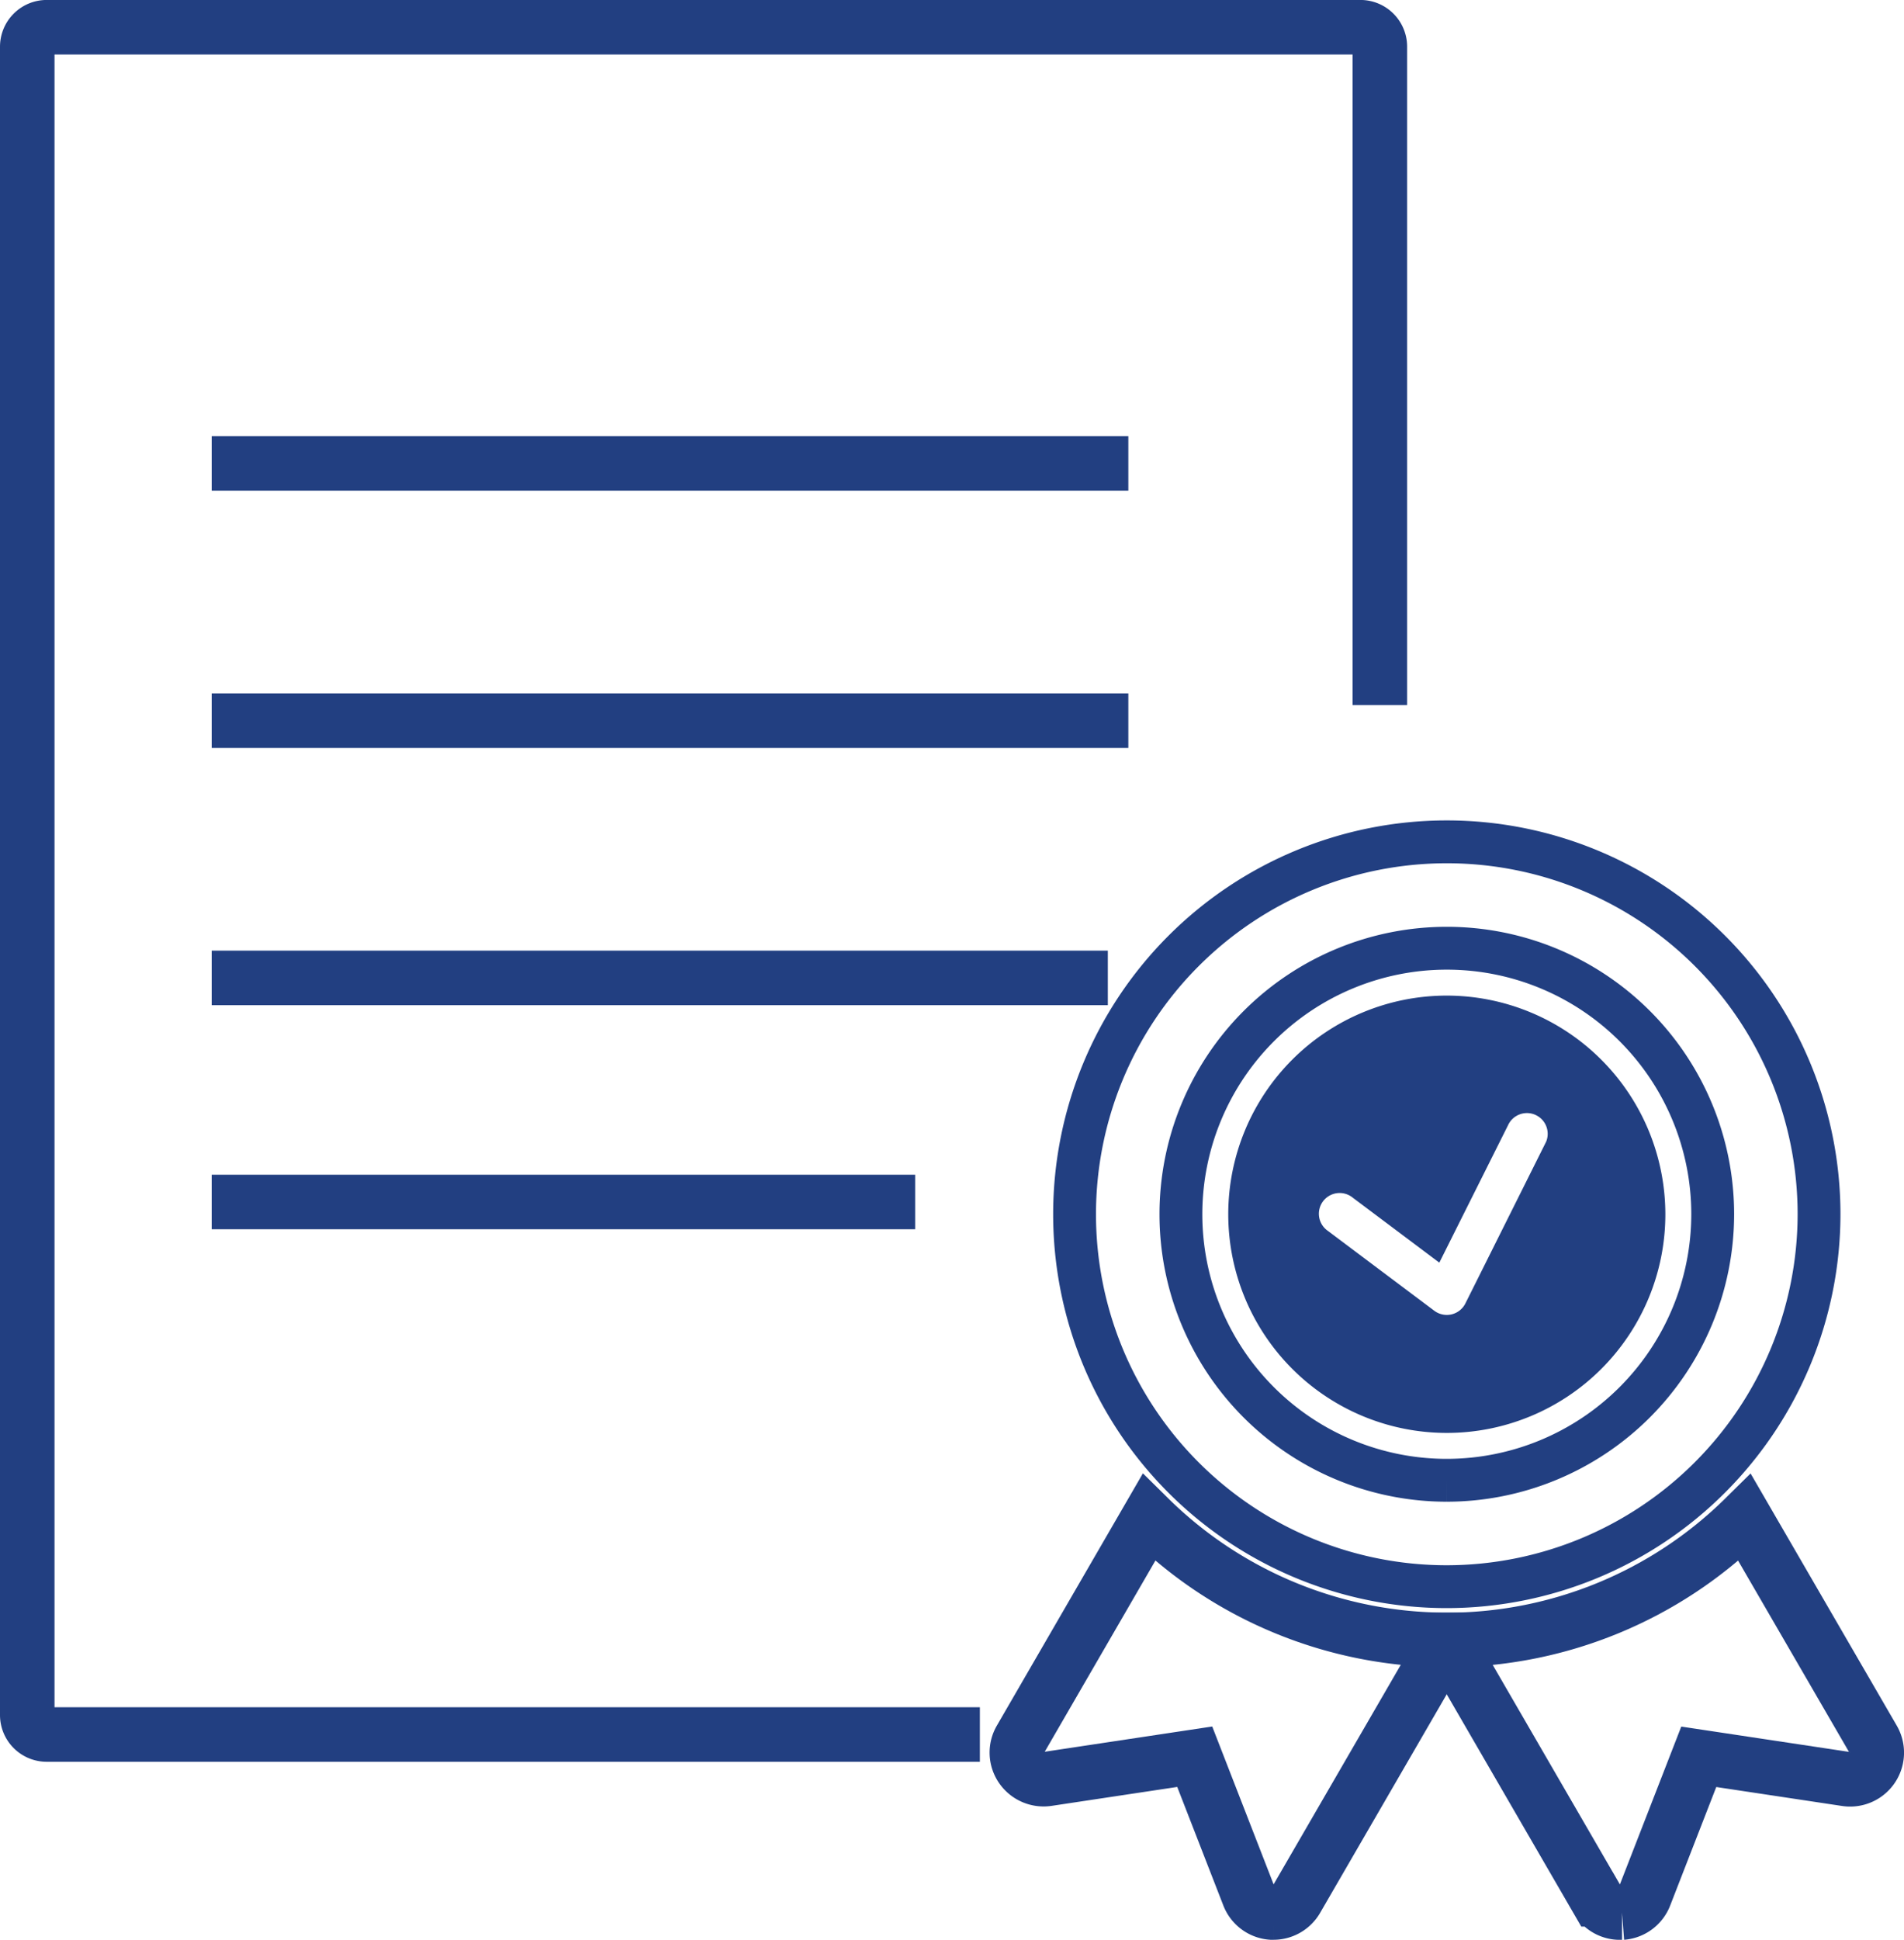 <svg id="Layer_1" data-name="Layer 1" xmlns="http://www.w3.org/2000/svg" viewBox="0 0 489 497.94"><defs><style>.cls-1{fill:#223f81;stroke-width:3px;}.cls-1,.cls-2,.cls-3{stroke:#223f81;stroke-miterlimit:10;}.cls-2,.cls-3{fill:none;}.cls-2{stroke-width:11px;}.cls-3{stroke-width:14px;}</style></defs><path class="cls-1" d="M377.08,260.6a54.63,54.63,0,1,0,54.63,54.63A54.68,54.68,0,0,0,377.08,260.6Zm26.59,37.2-20.48,41a6.85,6.85,0,0,1-4.54,3.59,7,7,0,0,1-1.57.18,6.84,6.84,0,0,1-4.1-1.36l-27.31-20.49a6.83,6.83,0,1,1,8.19-10.92l20.76,15.57,16.84-33.65a6.83,6.83,0,1,1,12.21,6.11Z" transform="translate(-5.5 -3.53)"/><path class="cls-2" d="M472.68,315.23a95.6,95.6,0,1,0-95.6,95.6A95.71,95.71,0,0,0,472.68,315.23Zm-95.6,68.29a68.29,68.29,0,1,1,68.29-68.29A68.37,68.37,0,0,1,377.08,383.52Z" transform="translate(-5.5 -3.53)"/><path class="cls-3" d="M267.58,450a6.78,6.78,0,0,0,.27,7.26,6.9,6.9,0,0,0,6.65,2.92l37.84-5.7,13.87,35.65a6.81,6.81,0,0,0,5.84,4.34l.52,0a6.83,6.83,0,0,0,5.91-3.41l38.58-66.57a108.89,108.89,0,0,1-76.51-31.41Z" transform="translate(-5.5 -3.53)"/><path class="cls-3" d="M486.58,450l-33-56.9a108.91,108.91,0,0,1-76.51,31.41l38.58,66.57a6.81,6.81,0,0,0,5.9,3.41l.53,0a6.82,6.82,0,0,0,5.84-4.34l13.87-35.65,37.84,5.7A6.84,6.84,0,0,0,486.58,450Z" transform="translate(-5.5 -3.53)"/><line class="cls-3" x1="54.37" y1="118.97" x2="289.79" y2="118.97"/><line class="cls-3" x1="54.37" y1="185" x2="289.79" y2="185"/><line class="cls-3" x1="54.37" y1="251.03" x2="284.52" y2="251.03"/><line class="cls-3" x1="54.37" y1="308.55" x2="235.04" y2="308.55"/><path class="cls-3" d="M359.89,184.52v-169a5,5,0,0,0-5-5H17.5a5,5,0,0,0-5,5V443.78a5,5,0,0,0,5,5H257.16" transform="translate(-5.5 -3.53)"/></svg>